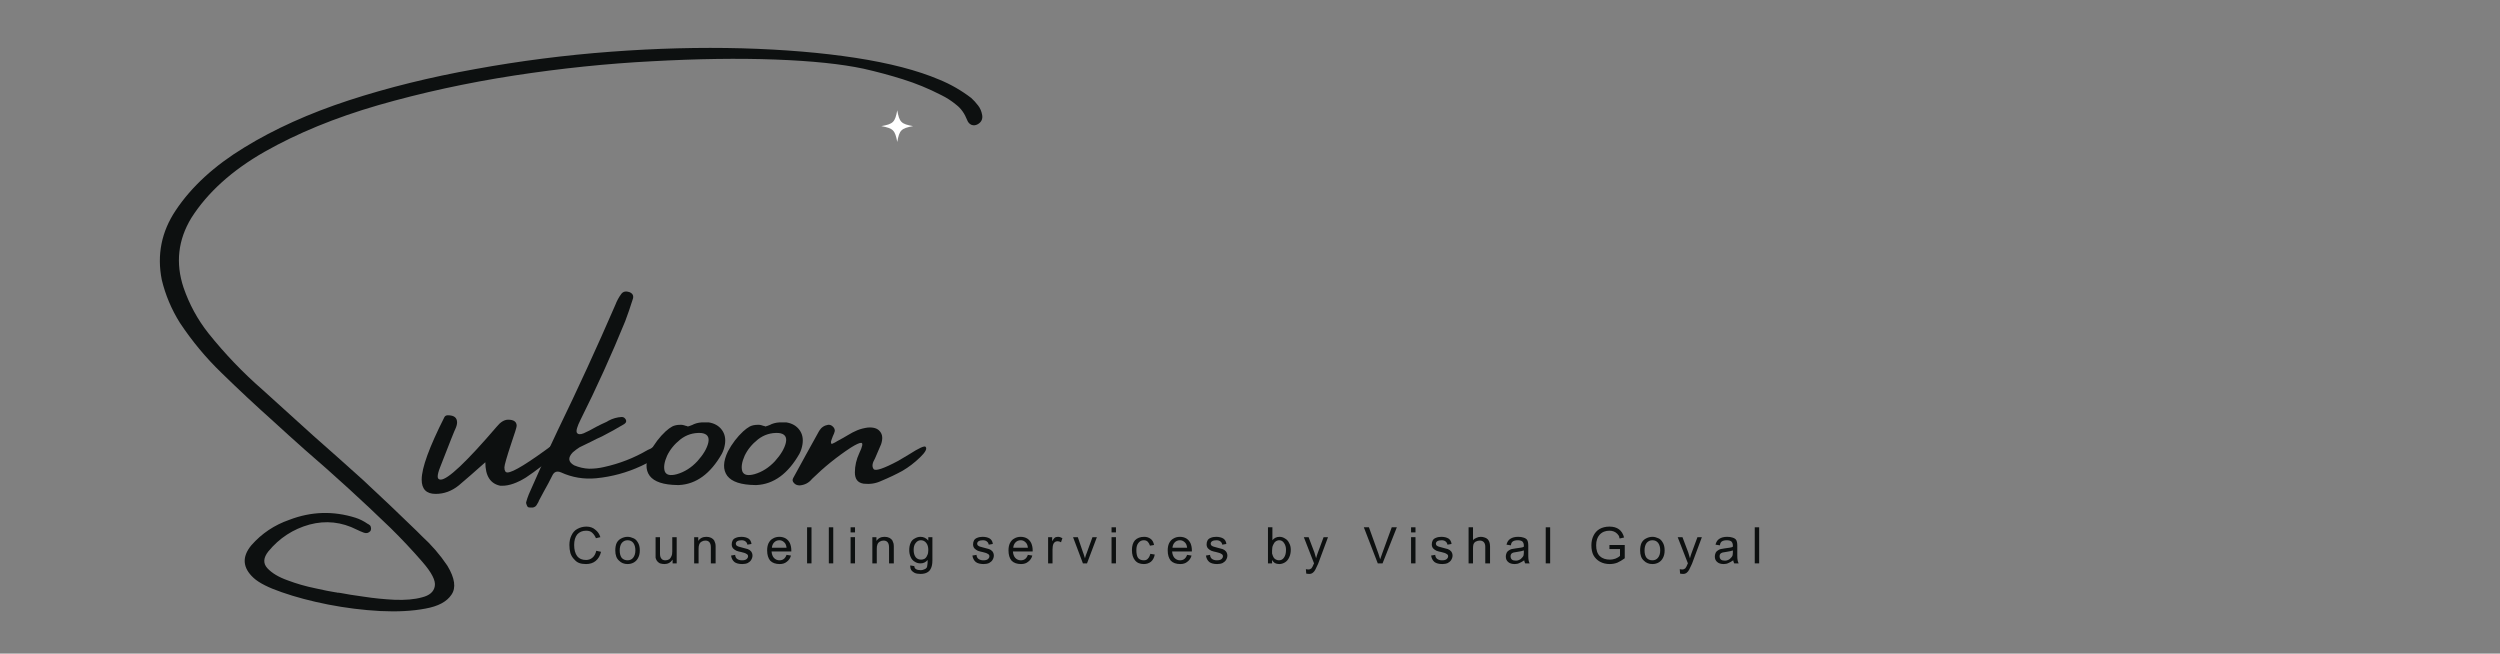 <svg xmlns="http://www.w3.org/2000/svg" xmlns:xlink="http://www.w3.org/1999/xlink" width="153" zoomAndPan="magnify" viewBox="0 0 114.75 30" height="40" preserveAspectRatio="xMidYMid meet" version="1.0"><rect x="0" y="0" width="114.75" height="30" fill="#808080" stroke="none"/><defs><g/><clipPath id="c18a8341f5"><path d="M 40.453 5.062 L 41.91 5.062 L 41.91 6.516 L 40.453 6.516 Z M 40.453 5.062 " clip-rule="nonzero"/></clipPath></defs><g fill="#0d1010" fill-opacity="1"><g transform="translate(9.941, 23.858)"><g><path d="M 34.641 -19.359 C 34.754 -19.254 34.859 -19.141 34.953 -19.016 C 35.047 -18.898 35.109 -18.754 35.141 -18.578 C 35.172 -18.391 35.102 -18.25 34.938 -18.156 C 34.844 -18.102 34.75 -18.094 34.656 -18.125 C 34.562 -18.164 34.492 -18.238 34.453 -18.344 C 34.336 -18.645 34.172 -18.879 33.953 -19.047 C 33.742 -19.223 33.508 -19.375 33.25 -19.5 C 32.688 -19.789 32.102 -20.031 31.5 -20.219 C 30.906 -20.406 30.305 -20.566 29.703 -20.703 C 28.68 -20.922 27.328 -21.062 25.641 -21.125 C 23.953 -21.188 22.07 -21.16 20 -21.047 C 17.938 -20.941 15.82 -20.723 13.656 -20.391 C 11.488 -20.055 9.41 -19.602 7.422 -19.031 C 5.441 -18.457 3.703 -17.742 2.203 -16.891 C 0.703 -16.035 -0.414 -15.023 -1.156 -13.859 C -1.77 -12.848 -1.891 -11.781 -1.516 -10.656 C -1.254 -9.895 -0.875 -9.195 -0.375 -8.562 C 0.375 -7.625 1.203 -6.758 2.109 -5.969 C 2.879 -5.27 3.648 -4.57 4.422 -3.875 C 5.18 -3.207 5.941 -2.531 6.703 -1.844 C 7.547 -1.062 8.375 -0.273 9.188 0.516 C 9.27 0.598 9.348 0.676 9.422 0.75 C 9.867 1.156 10.258 1.609 10.594 2.109 C 10.938 2.68 11 3.125 10.781 3.438 C 10.57 3.758 10.172 3.973 9.578 4.078 C 8.984 4.191 8.289 4.227 7.5 4.188 C 6.719 4.145 5.926 4.047 5.125 3.891 C 4.332 3.734 3.625 3.547 3 3.328 C 2.383 3.117 1.953 2.898 1.703 2.672 C 1.191 2.203 1.156 1.703 1.594 1.172 C 2.07 0.629 2.656 0.238 3.344 0 C 4.344 -0.383 5.352 -0.414 6.375 -0.094 C 6.57 -0.031 6.758 0.062 6.938 0.188 C 6.957 0.188 6.973 0.195 6.984 0.219 C 7.035 0.238 7.066 0.273 7.078 0.328 C 7.098 0.391 7.094 0.453 7.062 0.516 C 6.977 0.609 6.879 0.633 6.766 0.594 C 6.648 0.551 6.539 0.504 6.438 0.453 C 5.738 0.098 5.016 0.02 4.266 0.219 C 3.516 0.426 2.883 0.836 2.375 1.453 C 2.145 1.742 2.129 2 2.328 2.219 C 2.535 2.445 2.848 2.633 3.266 2.781 C 3.68 2.938 4.098 3.055 4.516 3.141 C 4.93 3.234 5.242 3.297 5.453 3.328 C 5.484 3.328 5.508 3.332 5.531 3.344 C 5.57 3.344 5.625 3.348 5.688 3.359 C 5.945 3.41 6.305 3.469 6.766 3.531 C 7.223 3.602 7.691 3.648 8.172 3.672 C 8.66 3.691 9.078 3.656 9.422 3.562 C 9.773 3.477 9.973 3.305 10.016 3.047 C 10.066 2.797 9.875 2.422 9.438 1.922 C 8.977 1.391 8.492 0.875 7.984 0.375 C 6.703 -0.863 5.391 -2.062 4.047 -3.219 C 3.555 -3.656 3.07 -4.094 2.594 -4.531 C 1.789 -5.25 1 -5.988 0.219 -6.75 C -0.5 -7.445 -1.133 -8.211 -1.688 -9.047 C -2.07 -9.66 -2.348 -10.316 -2.516 -11.016 C -2.742 -12.16 -2.531 -13.223 -1.875 -14.203 C -1.145 -15.297 -0.094 -16.258 1.281 -17.094 C 2.656 -17.938 4.25 -18.656 6.062 -19.25 C 7.883 -19.844 9.82 -20.32 11.875 -20.688 C 13.926 -21.062 16 -21.328 18.094 -21.484 C 20.188 -21.641 22.191 -21.691 24.109 -21.641 C 26.035 -21.586 27.773 -21.441 29.328 -21.203 C 30.891 -20.961 32.172 -20.629 33.172 -20.203 C 33.691 -19.992 34.18 -19.711 34.641 -19.359 Z M 34.641 -19.359 "/></g></g></g><g fill="#0d1010" fill-opacity="1"><g transform="translate(19.824, 23.858)"><g><path d="M 0.172 -1.188 C -0.254 -1.188 -0.469 -1.406 -0.469 -1.844 C -0.469 -2.383 -0.117 -3.344 0.578 -4.719 C 0.609 -4.77 0.66 -4.797 0.734 -4.797 C 1.016 -4.797 1.156 -4.688 1.156 -4.469 C 1.156 -4.383 1.129 -4.285 1.078 -4.172 C 1.055 -4.141 0.82 -3.551 0.375 -2.406 C 0.301 -2.219 0.266 -2.078 0.266 -1.984 C 0.266 -1.891 0.312 -1.844 0.406 -1.844 C 0.727 -1.844 1.582 -2.648 2.969 -4.266 C 3.145 -4.484 3.32 -4.594 3.5 -4.594 C 3.758 -4.594 3.891 -4.5 3.891 -4.312 C 3.891 -4.25 3.805 -3.977 3.641 -3.5 C 3.43 -2.863 3.328 -2.5 3.328 -2.406 C 3.328 -2.25 3.375 -2.172 3.469 -2.172 C 3.719 -2.172 4.438 -2.613 5.625 -3.5 C 5.695 -3.551 5.754 -3.578 5.797 -3.578 C 5.91 -3.578 5.969 -3.484 5.969 -3.297 C 5.969 -3.242 5.953 -3.203 5.922 -3.172 C 5.285 -2.641 4.75 -2.227 4.312 -1.938 C 3.906 -1.688 3.547 -1.562 3.234 -1.562 L 3.141 -1.562 C 2.68 -1.656 2.453 -2.016 2.453 -2.641 C 1.961 -2.203 1.555 -1.848 1.234 -1.578 C 0.91 -1.316 0.555 -1.188 0.172 -1.188 Z M 0.172 -1.188 "/></g></g></g><g fill="#0d1010" fill-opacity="1"><g transform="translate(25.336, 23.858)"><g><path d="M 5.203 -3.422 C 5.234 -3.367 5.238 -3.316 5.219 -3.266 C 5.207 -3.223 5.176 -3.18 5.125 -3.141 C 4.812 -2.859 4.469 -2.633 4.094 -2.469 C 3.438 -2.164 2.75 -1.977 2.031 -1.906 C 1.469 -1.852 0.93 -1.941 0.422 -2.172 C 0.234 -2.254 0.098 -2.207 0.016 -2.031 C -0.109 -1.781 -0.238 -1.535 -0.375 -1.297 C -0.445 -1.16 -0.523 -1.016 -0.609 -0.859 C -0.609 -0.848 -0.613 -0.832 -0.625 -0.812 C -0.656 -0.758 -0.688 -0.707 -0.719 -0.656 C -0.75 -0.613 -0.801 -0.582 -0.875 -0.562 C -0.906 -0.562 -0.941 -0.562 -0.984 -0.562 C -1.023 -0.562 -1.062 -0.566 -1.094 -0.578 C -1.125 -0.598 -1.145 -0.629 -1.156 -0.672 C -1.176 -0.711 -1.188 -0.754 -1.188 -0.797 C -1.156 -0.922 -1.113 -1.047 -1.062 -1.172 C -0.938 -1.461 -0.812 -1.742 -0.688 -2.016 C -0.383 -2.723 -0.066 -3.422 0.266 -4.109 C 1.191 -6.016 2.07 -7.93 2.906 -9.859 C 2.977 -10.047 3.07 -10.219 3.188 -10.375 C 3.27 -10.477 3.391 -10.504 3.547 -10.453 C 3.711 -10.391 3.766 -10.273 3.703 -10.109 C 3.598 -9.773 3.484 -9.441 3.359 -9.109 C 2.734 -7.578 2.051 -6.07 1.312 -4.594 C 1.156 -4.281 1.098 -4.082 1.141 -4 C 1.191 -3.914 1.297 -3.906 1.453 -3.969 C 1.617 -4.039 1.812 -4.141 2.031 -4.266 C 2.188 -4.348 2.348 -4.426 2.516 -4.5 C 2.547 -4.52 2.57 -4.535 2.594 -4.547 C 2.781 -4.648 2.984 -4.707 3.203 -4.719 C 3.285 -4.719 3.348 -4.676 3.391 -4.594 C 3.41 -4.551 3.41 -4.508 3.391 -4.469 C 3.367 -4.438 3.344 -4.41 3.312 -4.391 C 2.977 -4.191 2.641 -4.004 2.297 -3.828 C 2.129 -3.754 1.957 -3.672 1.781 -3.578 C 1.602 -3.492 1.43 -3.41 1.266 -3.328 C 1.148 -3.254 1.047 -3.176 0.953 -3.094 C 0.723 -2.852 0.742 -2.656 1.016 -2.5 C 1.242 -2.406 1.473 -2.352 1.703 -2.344 C 1.93 -2.344 2.16 -2.367 2.391 -2.422 C 3.098 -2.578 3.766 -2.836 4.391 -3.203 C 4.43 -3.223 4.477 -3.242 4.531 -3.266 C 4.645 -3.348 4.77 -3.414 4.906 -3.469 C 4.945 -3.488 5 -3.5 5.062 -3.5 C 5.125 -3.5 5.172 -3.473 5.203 -3.422 Z M 5.203 -3.422 "/></g></g></g><g fill="#0d1010" fill-opacity="1"><g transform="translate(30.056, 23.858)"><g><path d="M 1.062 -1.594 L 1.047 -1.594 C 0.398 -1.602 -0.023 -1.742 -0.234 -2.016 C -0.441 -2.297 -0.43 -2.672 -0.203 -3.141 C -0.016 -3.492 0.219 -3.801 0.5 -4.062 C 0.602 -4.156 0.703 -4.227 0.797 -4.281 C 0.898 -4.332 1.02 -4.359 1.156 -4.359 C 1.227 -4.367 1.316 -4.352 1.422 -4.312 C 1.453 -4.312 1.484 -4.301 1.516 -4.281 C 1.586 -4.301 1.66 -4.328 1.734 -4.359 C 1.742 -4.367 1.766 -4.379 1.797 -4.391 C 1.953 -4.453 2.109 -4.477 2.266 -4.469 C 2.336 -4.469 2.41 -4.469 2.484 -4.469 C 2.742 -4.426 2.941 -4.312 3.078 -4.125 C 3.211 -3.945 3.258 -3.727 3.219 -3.469 C 3.195 -3.312 3.148 -3.164 3.078 -3.031 C 2.555 -2.113 1.898 -1.633 1.109 -1.594 Z M 2.125 -3.984 C 1.77 -4.004 1.453 -3.906 1.172 -3.688 C 0.898 -3.469 0.695 -3.219 0.562 -2.938 C 0.438 -2.656 0.398 -2.422 0.453 -2.234 C 0.516 -2.055 0.703 -2.008 1.016 -2.094 C 1.367 -2.195 1.68 -2.395 1.953 -2.688 C 2.223 -2.988 2.391 -3.27 2.453 -3.531 C 2.516 -3.801 2.406 -3.953 2.125 -3.984 Z M 2.125 -3.984 "/></g></g></g><g fill="#0d1010" fill-opacity="1"><g transform="translate(33.616, 23.858)"><g><path d="M 1.062 -1.594 L 1.047 -1.594 C 0.398 -1.602 -0.023 -1.742 -0.234 -2.016 C -0.441 -2.297 -0.43 -2.672 -0.203 -3.141 C -0.016 -3.492 0.219 -3.801 0.5 -4.062 C 0.602 -4.156 0.703 -4.227 0.797 -4.281 C 0.898 -4.332 1.02 -4.359 1.156 -4.359 C 1.227 -4.367 1.316 -4.352 1.422 -4.312 C 1.453 -4.312 1.484 -4.301 1.516 -4.281 C 1.586 -4.301 1.66 -4.328 1.734 -4.359 C 1.742 -4.367 1.766 -4.379 1.797 -4.391 C 1.953 -4.453 2.109 -4.477 2.266 -4.469 C 2.336 -4.469 2.41 -4.469 2.484 -4.469 C 2.742 -4.426 2.941 -4.312 3.078 -4.125 C 3.211 -3.945 3.258 -3.727 3.219 -3.469 C 3.195 -3.312 3.148 -3.164 3.078 -3.031 C 2.555 -2.113 1.898 -1.633 1.109 -1.594 Z M 2.125 -3.984 C 1.77 -4.004 1.453 -3.906 1.172 -3.688 C 0.898 -3.469 0.695 -3.219 0.562 -2.938 C 0.438 -2.656 0.398 -2.422 0.453 -2.234 C 0.516 -2.055 0.703 -2.008 1.016 -2.094 C 1.367 -2.195 1.68 -2.395 1.953 -2.688 C 2.223 -2.988 2.391 -3.27 2.453 -3.531 C 2.516 -3.801 2.406 -3.953 2.125 -3.984 Z M 2.125 -3.984 "/></g></g></g><g fill="#0d1010" fill-opacity="1"><g transform="translate(37.177, 23.858)"><g><path d="M 5.312 -3.344 C 5.383 -3.258 5.297 -3.098 5.047 -2.859 C 4.797 -2.617 4.531 -2.414 4.25 -2.25 C 3.969 -2.094 3.641 -1.938 3.266 -1.781 C 3.016 -1.664 2.75 -1.625 2.469 -1.656 C 2.195 -1.695 2.062 -1.867 2.062 -2.172 C 2.062 -2.473 2.129 -2.77 2.266 -3.062 C 2.41 -3.363 2.441 -3.52 2.359 -3.531 C 2.285 -3.539 2.125 -3.469 1.875 -3.312 C 1.238 -2.895 0.645 -2.414 0.094 -1.875 C -0.051 -1.695 -0.238 -1.598 -0.469 -1.578 C -0.582 -1.578 -0.672 -1.613 -0.734 -1.688 C -0.805 -1.758 -0.816 -1.836 -0.766 -1.922 C -0.367 -2.648 0.023 -3.367 0.422 -4.078 C 0.516 -4.234 0.648 -4.328 0.828 -4.359 C 0.91 -4.367 0.984 -4.344 1.047 -4.281 C 1.109 -4.227 1.141 -4.16 1.141 -4.078 C 1.129 -4.016 1.098 -3.93 1.047 -3.828 C 1.023 -3.766 1.004 -3.707 0.984 -3.656 C 0.961 -3.602 0.957 -3.555 0.969 -3.516 C 0.977 -3.484 1.004 -3.477 1.047 -3.5 C 1.117 -3.531 1.188 -3.566 1.25 -3.609 C 1.426 -3.703 1.594 -3.797 1.75 -3.891 C 1.883 -3.973 2.023 -4.047 2.172 -4.109 C 2.328 -4.172 2.488 -4.211 2.656 -4.234 C 2.926 -4.254 3.113 -4.191 3.219 -4.047 C 3.332 -3.91 3.348 -3.719 3.266 -3.469 C 3.172 -3.25 3.078 -3.031 2.984 -2.812 C 2.859 -2.602 2.836 -2.441 2.922 -2.328 C 3.004 -2.223 3.379 -2.348 4.047 -2.703 L 4.547 -3 C 5.016 -3.301 5.27 -3.414 5.312 -3.344 Z M 5.312 -3.344 "/></g></g></g><g clip-path="url(#c18a8341f5)"><path fill="#ffffff" d="M 41.91 5.789 C 41.363 5.891 41.281 5.973 41.184 6.516 C 41.082 5.973 41 5.891 40.453 5.789 C 41 5.691 41.082 5.609 41.184 5.062 C 41.281 5.609 41.363 5.691 41.91 5.789 Z M 41.91 5.789 " fill-opacity="1" fill-rule="nonzero"/></g><g fill="#0d1010" fill-opacity="1"><g transform="translate(26.01, 25.859)"><g><path d="M 0.906 -1.688 C 1.07 -1.688 1.207 -1.641 1.312 -1.547 C 1.426 -1.461 1.504 -1.348 1.547 -1.203 L 1.344 -1.156 C 1.301 -1.258 1.242 -1.344 1.172 -1.406 C 1.109 -1.469 1.016 -1.5 0.891 -1.5 C 0.723 -1.5 0.586 -1.441 0.484 -1.328 C 0.391 -1.211 0.344 -1.051 0.344 -0.844 C 0.344 -0.625 0.391 -0.453 0.484 -0.328 C 0.578 -0.211 0.711 -0.156 0.891 -0.156 C 1.004 -0.156 1.102 -0.191 1.188 -0.266 C 1.27 -0.336 1.328 -0.441 1.359 -0.578 L 1.578 -0.531 C 1.535 -0.352 1.453 -0.211 1.328 -0.109 C 1.211 -0.016 1.066 0.031 0.891 0.031 C 0.766 0.031 0.66 0.016 0.578 -0.016 C 0.492 -0.047 0.422 -0.098 0.359 -0.172 C 0.273 -0.254 0.211 -0.352 0.172 -0.469 C 0.141 -0.582 0.125 -0.707 0.125 -0.844 C 0.125 -1.008 0.156 -1.156 0.219 -1.281 C 0.281 -1.414 0.367 -1.516 0.484 -1.578 C 0.609 -1.648 0.75 -1.688 0.906 -1.688 Z M 0.906 -1.688 "/></g></g></g><g fill="#0d1010" fill-opacity="1"><g transform="translate(28.164, 25.859)"><g><path d="M 0.641 -1.219 C 0.734 -1.219 0.82 -1.195 0.906 -1.156 C 0.988 -1.125 1.055 -1.062 1.109 -0.969 C 1.172 -0.875 1.203 -0.75 1.203 -0.594 C 1.203 -0.457 1.176 -0.344 1.125 -0.25 C 1.082 -0.164 1.02 -0.098 0.938 -0.047 C 0.852 0.004 0.754 0.031 0.641 0.031 C 0.484 0.031 0.352 -0.02 0.25 -0.125 C 0.133 -0.227 0.078 -0.383 0.078 -0.594 C 0.078 -0.727 0.098 -0.844 0.141 -0.938 C 0.191 -1.031 0.258 -1.098 0.344 -1.141 C 0.438 -1.191 0.535 -1.219 0.641 -1.219 Z M 0.281 -0.594 C 0.281 -0.445 0.312 -0.332 0.375 -0.25 C 0.445 -0.176 0.535 -0.141 0.641 -0.141 C 0.742 -0.141 0.828 -0.176 0.891 -0.25 C 0.961 -0.332 1 -0.445 1 -0.594 C 1 -0.738 0.969 -0.852 0.906 -0.938 C 0.844 -1.02 0.754 -1.062 0.641 -1.062 C 0.535 -1.062 0.445 -1.02 0.375 -0.938 C 0.312 -0.852 0.281 -0.738 0.281 -0.594 Z M 0.281 -0.594 "/></g></g></g><g fill="#0d1010" fill-opacity="1"><g transform="translate(29.935, 25.859)"><g><path d="M 0.359 -0.438 C 0.359 -0.344 0.379 -0.27 0.422 -0.219 C 0.461 -0.164 0.523 -0.141 0.609 -0.141 C 0.672 -0.141 0.727 -0.156 0.781 -0.188 C 0.832 -0.227 0.867 -0.281 0.891 -0.344 C 0.91 -0.383 0.922 -0.453 0.922 -0.547 L 0.922 -1.203 L 1.125 -1.203 L 1.125 0 L 0.938 0 L 0.938 -0.172 C 0.844 -0.035 0.719 0.031 0.562 0.031 C 0.5 0.031 0.43 0.02 0.359 0 C 0.297 -0.031 0.242 -0.078 0.203 -0.141 C 0.18 -0.18 0.164 -0.223 0.156 -0.266 C 0.156 -0.305 0.156 -0.359 0.156 -0.422 L 0.156 -1.203 L 0.359 -1.203 Z M 0.359 -0.438 "/></g></g></g><g fill="#0d1010" fill-opacity="1"><g transform="translate(31.706, 25.859)"><g><path d="M 0.719 -1.219 C 0.801 -1.219 0.875 -1.203 0.938 -1.172 C 1 -1.141 1.047 -1.098 1.078 -1.047 C 1.098 -1.004 1.113 -0.961 1.125 -0.922 C 1.133 -0.891 1.141 -0.844 1.141 -0.781 L 1.141 0 L 0.922 0 L 0.922 -0.734 C 0.922 -0.941 0.836 -1.047 0.672 -1.047 C 0.609 -1.047 0.551 -1.031 0.5 -1 C 0.445 -0.969 0.41 -0.926 0.391 -0.875 C 0.367 -0.82 0.359 -0.754 0.359 -0.672 L 0.359 0 L 0.156 0 L 0.156 -1.203 L 0.344 -1.203 L 0.344 -1.031 C 0.426 -1.156 0.551 -1.219 0.719 -1.219 Z M 0.719 -1.219 "/></g></g></g><g fill="#0d1010" fill-opacity="1"><g transform="translate(33.477, 25.859)"><g><path d="M 0.547 -1.219 C 0.68 -1.219 0.789 -1.191 0.875 -1.141 C 0.957 -1.086 1.004 -1.004 1.016 -0.891 L 0.828 -0.859 C 0.816 -0.922 0.789 -0.969 0.75 -1 C 0.707 -1.039 0.645 -1.062 0.562 -1.062 C 0.477 -1.062 0.41 -1.047 0.359 -1.016 C 0.316 -0.984 0.297 -0.945 0.297 -0.906 C 0.297 -0.863 0.312 -0.832 0.344 -0.812 C 0.375 -0.789 0.406 -0.773 0.438 -0.766 C 0.477 -0.754 0.535 -0.738 0.609 -0.719 C 0.703 -0.695 0.781 -0.676 0.844 -0.656 C 0.906 -0.633 0.957 -0.598 1 -0.547 C 1.039 -0.492 1.062 -0.43 1.062 -0.359 C 1.062 -0.285 1.039 -0.219 1 -0.156 C 0.969 -0.102 0.914 -0.055 0.844 -0.016 C 0.77 0.016 0.688 0.031 0.594 0.031 C 0.438 0.031 0.316 0 0.234 -0.062 C 0.148 -0.133 0.098 -0.234 0.078 -0.359 L 0.266 -0.391 C 0.273 -0.305 0.305 -0.242 0.359 -0.203 C 0.422 -0.16 0.492 -0.141 0.578 -0.141 C 0.672 -0.141 0.738 -0.156 0.781 -0.188 C 0.832 -0.227 0.859 -0.273 0.859 -0.328 C 0.859 -0.379 0.832 -0.414 0.781 -0.438 C 0.738 -0.469 0.664 -0.492 0.562 -0.516 C 0.469 -0.535 0.391 -0.555 0.328 -0.578 C 0.266 -0.609 0.211 -0.645 0.172 -0.688 C 0.129 -0.738 0.109 -0.801 0.109 -0.875 C 0.109 -0.945 0.125 -1.008 0.156 -1.062 C 0.188 -1.113 0.234 -1.148 0.297 -1.172 C 0.367 -1.203 0.453 -1.219 0.547 -1.219 Z M 0.547 -1.219 "/></g></g></g><g fill="#0d1010" fill-opacity="1"><g transform="translate(35.118, 25.859)"><g><path d="M 0.656 -1.219 C 0.77 -1.219 0.867 -1.191 0.953 -1.141 C 1.035 -1.086 1.098 -1.016 1.141 -0.922 C 1.18 -0.828 1.203 -0.723 1.203 -0.609 L 1.203 -0.547 L 0.297 -0.547 C 0.305 -0.422 0.344 -0.32 0.406 -0.25 C 0.477 -0.176 0.562 -0.141 0.656 -0.141 C 0.738 -0.141 0.805 -0.16 0.859 -0.203 C 0.91 -0.242 0.953 -0.305 0.984 -0.391 L 1.188 -0.359 C 1.156 -0.242 1.094 -0.148 1 -0.078 C 0.914 -0.004 0.805 0.031 0.672 0.031 C 0.484 0.031 0.336 -0.02 0.234 -0.125 C 0.141 -0.238 0.094 -0.395 0.094 -0.594 C 0.094 -0.719 0.113 -0.828 0.156 -0.922 C 0.207 -1.023 0.273 -1.098 0.359 -1.141 C 0.441 -1.191 0.539 -1.219 0.656 -1.219 Z M 0.312 -0.719 L 0.984 -0.719 C 0.973 -0.832 0.938 -0.914 0.875 -0.969 C 0.812 -1.031 0.738 -1.062 0.656 -1.062 C 0.551 -1.062 0.469 -1.023 0.406 -0.953 C 0.352 -0.891 0.32 -0.812 0.312 -0.719 Z M 0.312 -0.719 "/></g></g></g><g fill="#0d1010" fill-opacity="1"><g transform="translate(36.889, 25.859)"><g><path d="M 0.359 0 L 0.156 0 L 0.156 -1.656 L 0.359 -1.656 Z M 0.359 0 "/></g></g></g><g fill="#0d1010" fill-opacity="1"><g transform="translate(37.887, 25.859)"><g><path d="M 0.359 0 L 0.156 0 L 0.156 -1.656 L 0.359 -1.656 Z M 0.359 0 "/></g></g></g><g fill="#0d1010" fill-opacity="1"><g transform="translate(38.886, 25.859)"><g><path d="M 0.359 -1.422 L 0.156 -1.422 L 0.156 -1.656 L 0.359 -1.656 Z M 0.359 0 L 0.156 0 L 0.156 -1.203 L 0.359 -1.203 Z M 0.359 0 "/></g></g></g><g fill="#0d1010" fill-opacity="1"><g transform="translate(39.885, 25.859)"><g><path d="M 0.719 -1.219 C 0.801 -1.219 0.875 -1.203 0.938 -1.172 C 1 -1.141 1.047 -1.098 1.078 -1.047 C 1.098 -1.004 1.113 -0.961 1.125 -0.922 C 1.133 -0.891 1.141 -0.844 1.141 -0.781 L 1.141 0 L 0.922 0 L 0.922 -0.734 C 0.922 -0.941 0.836 -1.047 0.672 -1.047 C 0.609 -1.047 0.551 -1.031 0.5 -1 C 0.445 -0.969 0.41 -0.926 0.391 -0.875 C 0.367 -0.82 0.359 -0.754 0.359 -0.672 L 0.359 0 L 0.156 0 L 0.156 -1.203 L 0.344 -1.203 L 0.344 -1.031 C 0.426 -1.156 0.551 -1.219 0.719 -1.219 Z M 0.719 -1.219 "/></g></g></g><g fill="#0d1010" fill-opacity="1"><g transform="translate(41.656, 25.859)"><g><path d="M 0.594 -1.219 C 0.738 -1.219 0.859 -1.16 0.953 -1.047 L 0.953 -1.203 L 1.141 -1.203 L 1.141 -0.141 C 1.141 0.035 1.113 0.164 1.062 0.25 C 1.031 0.32 0.973 0.379 0.891 0.422 C 0.816 0.461 0.719 0.484 0.594 0.484 C 0.488 0.484 0.398 0.469 0.328 0.438 C 0.266 0.406 0.211 0.363 0.172 0.312 C 0.141 0.258 0.125 0.203 0.125 0.141 L 0.125 0.094 L 0.312 0.125 L 0.312 0.141 C 0.32 0.203 0.348 0.242 0.391 0.266 C 0.441 0.297 0.516 0.312 0.609 0.312 C 0.66 0.312 0.707 0.301 0.75 0.281 C 0.801 0.27 0.844 0.242 0.875 0.203 C 0.895 0.172 0.906 0.133 0.906 0.094 C 0.914 0.051 0.922 0 0.922 -0.062 L 0.922 -0.156 C 0.836 -0.051 0.727 0 0.594 0 C 0.5 0 0.41 -0.023 0.328 -0.078 C 0.242 -0.129 0.18 -0.203 0.141 -0.297 C 0.098 -0.391 0.078 -0.492 0.078 -0.609 C 0.078 -0.734 0.098 -0.844 0.141 -0.938 C 0.18 -1.031 0.242 -1.098 0.328 -1.141 C 0.41 -1.191 0.5 -1.219 0.594 -1.219 Z M 0.281 -0.625 C 0.281 -0.477 0.312 -0.363 0.375 -0.281 C 0.438 -0.207 0.52 -0.172 0.625 -0.172 C 0.664 -0.172 0.711 -0.18 0.766 -0.203 C 0.828 -0.234 0.875 -0.289 0.906 -0.375 C 0.938 -0.426 0.953 -0.504 0.953 -0.609 C 0.953 -0.754 0.922 -0.863 0.859 -0.938 C 0.797 -1.02 0.711 -1.062 0.609 -1.062 C 0.516 -1.062 0.438 -1.02 0.375 -0.938 C 0.312 -0.863 0.281 -0.758 0.281 -0.625 Z M 0.281 -0.625 "/></g></g></g><g fill="#0d1010" fill-opacity="1"><g transform="translate(43.427, 25.859)"><g/></g></g><g fill="#0d1010" fill-opacity="1"><g transform="translate(44.555, 25.859)"><g><path d="M 0.547 -1.219 C 0.68 -1.219 0.789 -1.191 0.875 -1.141 C 0.957 -1.086 1.004 -1.004 1.016 -0.891 L 0.828 -0.859 C 0.816 -0.922 0.789 -0.969 0.75 -1 C 0.707 -1.039 0.645 -1.062 0.562 -1.062 C 0.477 -1.062 0.41 -1.047 0.359 -1.016 C 0.316 -0.984 0.297 -0.945 0.297 -0.906 C 0.297 -0.863 0.312 -0.832 0.344 -0.812 C 0.375 -0.789 0.406 -0.773 0.438 -0.766 C 0.477 -0.754 0.535 -0.738 0.609 -0.719 C 0.703 -0.695 0.781 -0.676 0.844 -0.656 C 0.906 -0.633 0.957 -0.598 1 -0.547 C 1.039 -0.492 1.062 -0.43 1.062 -0.359 C 1.062 -0.285 1.039 -0.219 1 -0.156 C 0.969 -0.102 0.914 -0.055 0.844 -0.016 C 0.77 0.016 0.688 0.031 0.594 0.031 C 0.438 0.031 0.316 0 0.234 -0.062 C 0.148 -0.133 0.098 -0.234 0.078 -0.359 L 0.266 -0.391 C 0.273 -0.305 0.305 -0.242 0.359 -0.203 C 0.422 -0.16 0.492 -0.141 0.578 -0.141 C 0.672 -0.141 0.738 -0.156 0.781 -0.188 C 0.832 -0.227 0.859 -0.273 0.859 -0.328 C 0.859 -0.379 0.832 -0.414 0.781 -0.438 C 0.738 -0.469 0.664 -0.492 0.562 -0.516 C 0.469 -0.535 0.391 -0.555 0.328 -0.578 C 0.266 -0.609 0.211 -0.645 0.172 -0.688 C 0.129 -0.738 0.109 -0.801 0.109 -0.875 C 0.109 -0.945 0.125 -1.008 0.156 -1.062 C 0.188 -1.113 0.234 -1.148 0.297 -1.172 C 0.367 -1.203 0.453 -1.219 0.547 -1.219 Z M 0.547 -1.219 "/></g></g></g><g fill="#0d1010" fill-opacity="1"><g transform="translate(46.196, 25.859)"><g><path d="M 0.656 -1.219 C 0.77 -1.219 0.867 -1.191 0.953 -1.141 C 1.035 -1.086 1.098 -1.016 1.141 -0.922 C 1.18 -0.828 1.203 -0.723 1.203 -0.609 L 1.203 -0.547 L 0.297 -0.547 C 0.305 -0.422 0.344 -0.32 0.406 -0.25 C 0.477 -0.176 0.562 -0.141 0.656 -0.141 C 0.738 -0.141 0.805 -0.16 0.859 -0.203 C 0.91 -0.242 0.953 -0.305 0.984 -0.391 L 1.188 -0.359 C 1.156 -0.242 1.094 -0.148 1 -0.078 C 0.914 -0.004 0.805 0.031 0.672 0.031 C 0.484 0.031 0.336 -0.02 0.234 -0.125 C 0.141 -0.238 0.094 -0.395 0.094 -0.594 C 0.094 -0.719 0.113 -0.828 0.156 -0.922 C 0.207 -1.023 0.273 -1.098 0.359 -1.141 C 0.441 -1.191 0.539 -1.219 0.656 -1.219 Z M 0.312 -0.719 L 0.984 -0.719 C 0.973 -0.832 0.938 -0.914 0.875 -0.969 C 0.812 -1.031 0.738 -1.062 0.656 -1.062 C 0.551 -1.062 0.469 -1.023 0.406 -0.953 C 0.352 -0.891 0.32 -0.812 0.312 -0.719 Z M 0.312 -0.719 "/></g></g></g><g fill="#0d1010" fill-opacity="1"><g transform="translate(47.967, 25.859)"><g><path d="M 0.594 -1.219 C 0.664 -1.219 0.734 -1.195 0.797 -1.156 L 0.734 -0.969 C 0.68 -1 0.629 -1.016 0.578 -1.016 C 0.492 -1.016 0.43 -0.977 0.391 -0.906 C 0.359 -0.844 0.344 -0.754 0.344 -0.641 L 0.344 0 L 0.141 0 L 0.141 -1.203 L 0.328 -1.203 L 0.328 -1.016 C 0.367 -1.086 0.406 -1.141 0.438 -1.172 C 0.477 -1.203 0.531 -1.219 0.594 -1.219 Z M 0.594 -1.219 "/></g></g></g><g fill="#0d1010" fill-opacity="1"><g transform="translate(49.222, 25.859)"><g><path d="M 0.484 -0.516 C 0.504 -0.473 0.523 -0.41 0.547 -0.328 L 0.578 -0.234 C 0.609 -0.348 0.633 -0.426 0.656 -0.469 L 0.922 -1.203 L 1.125 -1.203 L 0.672 0 L 0.484 0 L 0.031 -1.203 L 0.25 -1.203 Z M 0.484 -0.516 "/></g></g></g><g fill="#0d1010" fill-opacity="1"><g transform="translate(50.864, 25.859)"><g><path d="M 0.359 -1.422 L 0.156 -1.422 L 0.156 -1.656 L 0.359 -1.656 Z M 0.359 0 L 0.156 0 L 0.156 -1.203 L 0.359 -1.203 Z M 0.359 0 "/></g></g></g><g fill="#0d1010" fill-opacity="1"><g transform="translate(51.862, 25.859)"><g><path d="M 0.656 -1.219 C 0.77 -1.219 0.867 -1.188 0.953 -1.125 C 1.035 -1.062 1.086 -0.969 1.109 -0.844 L 0.922 -0.812 C 0.898 -0.883 0.867 -0.941 0.828 -0.984 C 0.785 -1.035 0.723 -1.062 0.641 -1.062 C 0.535 -1.062 0.453 -1.02 0.391 -0.938 C 0.328 -0.863 0.297 -0.754 0.297 -0.609 C 0.297 -0.453 0.32 -0.332 0.375 -0.25 C 0.438 -0.176 0.523 -0.141 0.641 -0.141 C 0.723 -0.141 0.785 -0.164 0.828 -0.219 C 0.879 -0.27 0.914 -0.344 0.938 -0.438 L 1.141 -0.406 C 1.117 -0.27 1.062 -0.16 0.969 -0.078 C 0.875 -0.004 0.766 0.031 0.641 0.031 C 0.461 0.031 0.328 -0.023 0.234 -0.141 C 0.141 -0.254 0.094 -0.41 0.094 -0.609 C 0.094 -0.805 0.141 -0.957 0.234 -1.062 C 0.336 -1.164 0.477 -1.219 0.656 -1.219 Z M 0.656 -1.219 "/></g></g></g><g fill="#0d1010" fill-opacity="1"><g transform="translate(53.504, 25.859)"><g><path d="M 0.656 -1.219 C 0.77 -1.219 0.867 -1.191 0.953 -1.141 C 1.035 -1.086 1.098 -1.016 1.141 -0.922 C 1.18 -0.828 1.203 -0.723 1.203 -0.609 L 1.203 -0.547 L 0.297 -0.547 C 0.305 -0.422 0.344 -0.32 0.406 -0.25 C 0.477 -0.176 0.562 -0.141 0.656 -0.141 C 0.738 -0.141 0.805 -0.16 0.859 -0.203 C 0.91 -0.242 0.953 -0.305 0.984 -0.391 L 1.188 -0.359 C 1.156 -0.242 1.094 -0.148 1 -0.078 C 0.914 -0.004 0.805 0.031 0.672 0.031 C 0.484 0.031 0.336 -0.02 0.234 -0.125 C 0.141 -0.238 0.094 -0.395 0.094 -0.594 C 0.094 -0.719 0.113 -0.828 0.156 -0.922 C 0.207 -1.023 0.273 -1.098 0.359 -1.141 C 0.441 -1.191 0.539 -1.219 0.656 -1.219 Z M 0.312 -0.719 L 0.984 -0.719 C 0.973 -0.832 0.938 -0.914 0.875 -0.969 C 0.812 -1.031 0.738 -1.062 0.656 -1.062 C 0.551 -1.062 0.469 -1.023 0.406 -0.953 C 0.352 -0.891 0.32 -0.812 0.312 -0.719 Z M 0.312 -0.719 "/></g></g></g><g fill="#0d1010" fill-opacity="1"><g transform="translate(55.274, 25.859)"><g><path d="M 0.547 -1.219 C 0.68 -1.219 0.789 -1.191 0.875 -1.141 C 0.957 -1.086 1.004 -1.004 1.016 -0.891 L 0.828 -0.859 C 0.816 -0.922 0.789 -0.969 0.75 -1 C 0.707 -1.039 0.645 -1.062 0.562 -1.062 C 0.477 -1.062 0.41 -1.047 0.359 -1.016 C 0.316 -0.984 0.297 -0.945 0.297 -0.906 C 0.297 -0.863 0.312 -0.832 0.344 -0.812 C 0.375 -0.789 0.406 -0.773 0.438 -0.766 C 0.477 -0.754 0.535 -0.738 0.609 -0.719 C 0.703 -0.695 0.781 -0.676 0.844 -0.656 C 0.906 -0.633 0.957 -0.598 1 -0.547 C 1.039 -0.492 1.062 -0.43 1.062 -0.359 C 1.062 -0.285 1.039 -0.219 1 -0.156 C 0.969 -0.102 0.914 -0.055 0.844 -0.016 C 0.77 0.016 0.688 0.031 0.594 0.031 C 0.438 0.031 0.316 0 0.234 -0.062 C 0.148 -0.133 0.098 -0.234 0.078 -0.359 L 0.266 -0.391 C 0.273 -0.305 0.305 -0.242 0.359 -0.203 C 0.422 -0.16 0.492 -0.141 0.578 -0.141 C 0.672 -0.141 0.738 -0.156 0.781 -0.188 C 0.832 -0.227 0.859 -0.273 0.859 -0.328 C 0.859 -0.379 0.832 -0.414 0.781 -0.438 C 0.738 -0.469 0.664 -0.492 0.562 -0.516 C 0.469 -0.535 0.391 -0.555 0.328 -0.578 C 0.266 -0.609 0.211 -0.645 0.172 -0.688 C 0.129 -0.738 0.109 -0.801 0.109 -0.875 C 0.109 -0.945 0.125 -1.008 0.156 -1.062 C 0.188 -1.113 0.234 -1.148 0.297 -1.172 C 0.367 -1.203 0.453 -1.219 0.547 -1.219 Z M 0.547 -1.219 "/></g></g></g><g fill="#0d1010" fill-opacity="1"><g transform="translate(56.916, 25.859)"><g/></g></g><g fill="#0d1010" fill-opacity="1"><g transform="translate(58.044, 25.859)"><g><path d="M 0.359 -1.062 C 0.441 -1.164 0.551 -1.219 0.688 -1.219 C 0.781 -1.219 0.863 -1.191 0.938 -1.141 C 1.02 -1.098 1.082 -1.031 1.125 -0.938 C 1.176 -0.852 1.203 -0.75 1.203 -0.625 C 1.203 -0.488 1.176 -0.367 1.125 -0.266 C 1.082 -0.172 1.02 -0.098 0.938 -0.047 C 0.852 0.004 0.766 0.031 0.672 0.031 C 0.598 0.031 0.531 0.016 0.469 -0.016 C 0.414 -0.055 0.375 -0.102 0.344 -0.156 L 0.344 0 L 0.156 0 L 0.156 -1.656 L 0.359 -1.656 Z M 0.344 -0.594 C 0.344 -0.531 0.344 -0.484 0.344 -0.453 C 0.352 -0.422 0.363 -0.391 0.375 -0.359 C 0.406 -0.273 0.445 -0.219 0.5 -0.188 C 0.551 -0.156 0.602 -0.141 0.656 -0.141 C 0.758 -0.141 0.836 -0.18 0.891 -0.266 C 0.953 -0.348 0.984 -0.469 0.984 -0.625 C 0.984 -0.75 0.953 -0.852 0.891 -0.938 C 0.836 -1.02 0.766 -1.062 0.672 -1.062 C 0.609 -1.062 0.551 -1.039 0.5 -1 C 0.457 -0.969 0.422 -0.914 0.391 -0.844 C 0.359 -0.781 0.344 -0.695 0.344 -0.594 Z M 0.344 -0.594 "/></g></g></g><g fill="#0d1010" fill-opacity="1"><g transform="translate(59.815, 25.859)"><g><path d="M 0.516 -0.5 C 0.547 -0.395 0.57 -0.305 0.594 -0.234 C 0.613 -0.316 0.641 -0.398 0.672 -0.484 L 0.938 -1.203 L 1.141 -1.203 L 0.688 0.016 C 0.633 0.129 0.594 0.219 0.562 0.281 C 0.531 0.344 0.492 0.391 0.453 0.422 C 0.41 0.461 0.352 0.484 0.281 0.484 C 0.227 0.484 0.18 0.477 0.141 0.469 L 0.125 0.266 C 0.164 0.273 0.203 0.281 0.234 0.281 C 0.285 0.281 0.32 0.27 0.344 0.25 C 0.375 0.238 0.395 0.219 0.406 0.188 C 0.426 0.164 0.445 0.125 0.469 0.062 L 0.5 0 L 0.031 -1.203 L 0.25 -1.203 Z M 0.516 -0.5 "/></g></g></g><g fill="#0d1010" fill-opacity="1"><g transform="translate(61.456, 25.859)"><g/></g></g><g fill="#0d1010" fill-opacity="1"><g transform="translate(62.584, 25.859)"><g><path d="M 0.688 -0.438 C 0.719 -0.352 0.742 -0.27 0.766 -0.188 C 0.797 -0.281 0.828 -0.367 0.859 -0.453 L 1.297 -1.656 L 1.531 -1.656 L 0.875 0 L 0.656 0 L 0.016 -1.656 L 0.25 -1.656 Z M 0.688 -0.438 "/></g></g></g><g fill="#0d1010" fill-opacity="1"><g transform="translate(64.612, 25.859)"><g><path d="M 0.359 -1.422 L 0.156 -1.422 L 0.156 -1.656 L 0.359 -1.656 Z M 0.359 0 L 0.156 0 L 0.156 -1.203 L 0.359 -1.203 Z M 0.359 0 "/></g></g></g><g fill="#0d1010" fill-opacity="1"><g transform="translate(65.61, 25.859)"><g><path d="M 0.547 -1.219 C 0.68 -1.219 0.789 -1.191 0.875 -1.141 C 0.957 -1.086 1.004 -1.004 1.016 -0.891 L 0.828 -0.859 C 0.816 -0.922 0.789 -0.969 0.75 -1 C 0.707 -1.039 0.645 -1.062 0.562 -1.062 C 0.477 -1.062 0.41 -1.047 0.359 -1.016 C 0.316 -0.984 0.297 -0.945 0.297 -0.906 C 0.297 -0.863 0.312 -0.832 0.344 -0.812 C 0.375 -0.789 0.406 -0.773 0.438 -0.766 C 0.477 -0.754 0.535 -0.738 0.609 -0.719 C 0.703 -0.695 0.781 -0.676 0.844 -0.656 C 0.906 -0.633 0.957 -0.598 1 -0.547 C 1.039 -0.492 1.062 -0.43 1.062 -0.359 C 1.062 -0.285 1.039 -0.219 1 -0.156 C 0.969 -0.102 0.914 -0.055 0.844 -0.016 C 0.77 0.016 0.688 0.031 0.594 0.031 C 0.438 0.031 0.316 0 0.234 -0.062 C 0.148 -0.133 0.098 -0.234 0.078 -0.359 L 0.266 -0.391 C 0.273 -0.305 0.305 -0.242 0.359 -0.203 C 0.422 -0.16 0.492 -0.141 0.578 -0.141 C 0.672 -0.141 0.738 -0.156 0.781 -0.188 C 0.832 -0.227 0.859 -0.273 0.859 -0.328 C 0.859 -0.379 0.832 -0.414 0.781 -0.438 C 0.738 -0.469 0.664 -0.492 0.562 -0.516 C 0.469 -0.535 0.391 -0.555 0.328 -0.578 C 0.266 -0.609 0.211 -0.645 0.172 -0.688 C 0.129 -0.738 0.109 -0.801 0.109 -0.875 C 0.109 -0.945 0.125 -1.008 0.156 -1.062 C 0.188 -1.113 0.234 -1.148 0.297 -1.172 C 0.367 -1.203 0.453 -1.219 0.547 -1.219 Z M 0.547 -1.219 "/></g></g></g><g fill="#0d1010" fill-opacity="1"><g transform="translate(67.252, 25.859)"><g><path d="M 0.359 -1.062 C 0.398 -1.113 0.453 -1.148 0.516 -1.172 C 0.578 -1.203 0.645 -1.219 0.719 -1.219 C 0.781 -1.219 0.836 -1.207 0.891 -1.188 C 0.941 -1.176 0.988 -1.148 1.031 -1.109 C 1.062 -1.078 1.086 -1.035 1.109 -0.984 C 1.129 -0.93 1.141 -0.859 1.141 -0.766 L 1.141 0 L 0.922 0 L 0.922 -0.766 C 0.922 -0.859 0.898 -0.926 0.859 -0.969 C 0.816 -1.02 0.754 -1.047 0.672 -1.047 C 0.609 -1.047 0.547 -1.031 0.484 -1 C 0.43 -0.969 0.395 -0.922 0.375 -0.859 C 0.363 -0.805 0.359 -0.742 0.359 -0.672 L 0.359 0 L 0.156 0 L 0.156 -1.656 L 0.359 -1.656 Z M 0.359 -1.062 "/></g></g></g><g fill="#0d1010" fill-opacity="1"><g transform="translate(69.023, 25.859)"><g><path d="M 0.656 -1.219 C 0.758 -1.219 0.836 -1.207 0.891 -1.188 C 0.953 -1.176 1.004 -1.148 1.047 -1.109 C 1.078 -1.078 1.098 -1.035 1.109 -0.984 C 1.117 -0.941 1.125 -0.891 1.125 -0.828 L 1.125 -0.344 C 1.125 -0.188 1.145 -0.07 1.188 0 L 0.984 0 C 0.961 -0.039 0.945 -0.086 0.938 -0.141 C 0.863 -0.086 0.789 -0.047 0.719 -0.016 C 0.656 0.016 0.582 0.031 0.5 0.031 C 0.375 0.031 0.273 0 0.203 -0.062 C 0.129 -0.125 0.094 -0.207 0.094 -0.312 C 0.094 -0.363 0.102 -0.414 0.125 -0.469 C 0.145 -0.52 0.18 -0.562 0.234 -0.594 C 0.273 -0.625 0.316 -0.645 0.359 -0.656 C 0.41 -0.664 0.473 -0.676 0.547 -0.688 C 0.617 -0.695 0.691 -0.707 0.766 -0.719 C 0.836 -0.727 0.891 -0.742 0.922 -0.766 L 0.922 -0.812 C 0.922 -0.895 0.898 -0.957 0.859 -1 C 0.816 -1.039 0.742 -1.062 0.641 -1.062 C 0.535 -1.062 0.457 -1.039 0.406 -1 C 0.363 -0.969 0.336 -0.91 0.328 -0.828 L 0.125 -0.859 C 0.156 -0.984 0.211 -1.07 0.297 -1.125 C 0.391 -1.188 0.508 -1.219 0.656 -1.219 Z M 0.641 -0.531 C 0.555 -0.52 0.492 -0.508 0.453 -0.5 C 0.41 -0.488 0.375 -0.469 0.344 -0.438 C 0.32 -0.406 0.312 -0.367 0.312 -0.328 C 0.312 -0.266 0.332 -0.211 0.375 -0.172 C 0.414 -0.141 0.477 -0.125 0.562 -0.125 C 0.602 -0.125 0.648 -0.133 0.703 -0.156 C 0.754 -0.176 0.801 -0.211 0.844 -0.266 C 0.875 -0.297 0.895 -0.328 0.906 -0.359 C 0.914 -0.398 0.922 -0.453 0.922 -0.516 L 0.922 -0.594 C 0.859 -0.57 0.766 -0.551 0.641 -0.531 Z M 0.641 -0.531 "/></g></g></g><g fill="#0d1010" fill-opacity="1"><g transform="translate(70.793, 25.859)"><g><path d="M 0.359 0 L 0.156 0 L 0.156 -1.656 L 0.359 -1.656 Z M 0.359 0 "/></g></g></g><g fill="#0d1010" fill-opacity="1"><g transform="translate(71.792, 25.859)"><g/></g></g><g fill="#0d1010" fill-opacity="1"><g transform="translate(72.92, 25.859)"><g><path d="M 0.953 -1.688 C 1.316 -1.688 1.539 -1.52 1.625 -1.188 L 1.422 -1.141 C 1.422 -1.141 1.414 -1.156 1.406 -1.188 C 1.406 -1.219 1.395 -1.25 1.375 -1.281 C 1.352 -1.312 1.332 -1.336 1.312 -1.359 C 1.219 -1.453 1.098 -1.5 0.953 -1.5 C 0.766 -1.5 0.613 -1.438 0.5 -1.312 C 0.395 -1.195 0.344 -1.035 0.344 -0.828 C 0.344 -0.609 0.398 -0.441 0.516 -0.328 C 0.629 -0.223 0.785 -0.172 0.984 -0.172 C 1.055 -0.172 1.141 -0.188 1.234 -0.219 C 1.328 -0.258 1.395 -0.301 1.438 -0.344 L 1.438 -0.656 L 0.953 -0.656 L 0.953 -0.844 L 1.656 -0.844 L 1.656 -0.234 C 1.539 -0.148 1.426 -0.082 1.312 -0.031 C 1.207 0.008 1.094 0.031 0.969 0.031 C 0.801 0.031 0.648 -0.004 0.516 -0.078 C 0.391 -0.148 0.289 -0.25 0.219 -0.375 C 0.156 -0.5 0.125 -0.648 0.125 -0.828 C 0.125 -0.992 0.156 -1.141 0.219 -1.266 C 0.281 -1.398 0.375 -1.504 0.5 -1.578 C 0.625 -1.648 0.773 -1.688 0.953 -1.688 Z M 0.953 -1.688 "/></g></g></g><g fill="#0d1010" fill-opacity="1"><g transform="translate(75.204, 25.859)"><g><path d="M 0.641 -1.219 C 0.734 -1.219 0.82 -1.195 0.906 -1.156 C 0.988 -1.125 1.055 -1.062 1.109 -0.969 C 1.172 -0.875 1.203 -0.75 1.203 -0.594 C 1.203 -0.457 1.176 -0.344 1.125 -0.25 C 1.082 -0.164 1.02 -0.098 0.938 -0.047 C 0.852 0.004 0.754 0.031 0.641 0.031 C 0.484 0.031 0.352 -0.02 0.25 -0.125 C 0.133 -0.227 0.078 -0.383 0.078 -0.594 C 0.078 -0.727 0.098 -0.844 0.141 -0.938 C 0.191 -1.031 0.258 -1.098 0.344 -1.141 C 0.438 -1.191 0.535 -1.219 0.641 -1.219 Z M 0.281 -0.594 C 0.281 -0.445 0.312 -0.332 0.375 -0.25 C 0.445 -0.176 0.535 -0.141 0.641 -0.141 C 0.742 -0.141 0.828 -0.176 0.891 -0.25 C 0.961 -0.332 1 -0.445 1 -0.594 C 1 -0.738 0.969 -0.852 0.906 -0.938 C 0.844 -1.02 0.754 -1.062 0.641 -1.062 C 0.535 -1.062 0.445 -1.02 0.375 -0.938 C 0.312 -0.852 0.281 -0.738 0.281 -0.594 Z M 0.281 -0.594 "/></g></g></g><g fill="#0d1010" fill-opacity="1"><g transform="translate(76.975, 25.859)"><g><path d="M 0.516 -0.5 C 0.547 -0.395 0.57 -0.305 0.594 -0.234 C 0.613 -0.316 0.641 -0.398 0.672 -0.484 L 0.938 -1.203 L 1.141 -1.203 L 0.688 0.016 C 0.633 0.129 0.594 0.219 0.562 0.281 C 0.531 0.344 0.492 0.391 0.453 0.422 C 0.41 0.461 0.352 0.484 0.281 0.484 C 0.227 0.484 0.18 0.477 0.141 0.469 L 0.125 0.266 C 0.164 0.273 0.203 0.281 0.234 0.281 C 0.285 0.281 0.32 0.27 0.344 0.25 C 0.375 0.238 0.395 0.219 0.406 0.188 C 0.426 0.164 0.445 0.125 0.469 0.062 L 0.5 0 L 0.031 -1.203 L 0.25 -1.203 Z M 0.516 -0.5 "/></g></g></g><g fill="#0d1010" fill-opacity="1"><g transform="translate(78.617, 25.859)"><g><path d="M 0.656 -1.219 C 0.758 -1.219 0.836 -1.207 0.891 -1.188 C 0.953 -1.176 1.004 -1.148 1.047 -1.109 C 1.078 -1.078 1.098 -1.035 1.109 -0.984 C 1.117 -0.941 1.125 -0.891 1.125 -0.828 L 1.125 -0.344 C 1.125 -0.188 1.145 -0.07 1.188 0 L 0.984 0 C 0.961 -0.039 0.945 -0.086 0.938 -0.141 C 0.863 -0.086 0.789 -0.047 0.719 -0.016 C 0.656 0.016 0.582 0.031 0.5 0.031 C 0.375 0.031 0.273 0 0.203 -0.062 C 0.129 -0.125 0.094 -0.207 0.094 -0.312 C 0.094 -0.363 0.102 -0.414 0.125 -0.469 C 0.145 -0.52 0.18 -0.562 0.234 -0.594 C 0.273 -0.625 0.316 -0.645 0.359 -0.656 C 0.41 -0.664 0.473 -0.676 0.547 -0.688 C 0.617 -0.695 0.691 -0.707 0.766 -0.719 C 0.836 -0.727 0.891 -0.742 0.922 -0.766 L 0.922 -0.812 C 0.922 -0.895 0.898 -0.957 0.859 -1 C 0.816 -1.039 0.742 -1.062 0.641 -1.062 C 0.535 -1.062 0.457 -1.039 0.406 -1 C 0.363 -0.969 0.336 -0.91 0.328 -0.828 L 0.125 -0.859 C 0.156 -0.984 0.211 -1.07 0.297 -1.125 C 0.391 -1.188 0.508 -1.219 0.656 -1.219 Z M 0.641 -0.531 C 0.555 -0.52 0.492 -0.508 0.453 -0.5 C 0.41 -0.488 0.375 -0.469 0.344 -0.438 C 0.32 -0.406 0.312 -0.367 0.312 -0.328 C 0.312 -0.266 0.332 -0.211 0.375 -0.172 C 0.414 -0.141 0.477 -0.125 0.562 -0.125 C 0.602 -0.125 0.648 -0.133 0.703 -0.156 C 0.754 -0.176 0.801 -0.211 0.844 -0.266 C 0.875 -0.297 0.895 -0.328 0.906 -0.359 C 0.914 -0.398 0.922 -0.453 0.922 -0.516 L 0.922 -0.594 C 0.859 -0.57 0.766 -0.551 0.641 -0.531 Z M 0.641 -0.531 "/></g></g></g><g fill="#0d1010" fill-opacity="1"><g transform="translate(80.387, 25.859)"><g><path d="M 0.359 0 L 0.156 0 L 0.156 -1.656 L 0.359 -1.656 Z M 0.359 0 "/></g></g></g></svg>